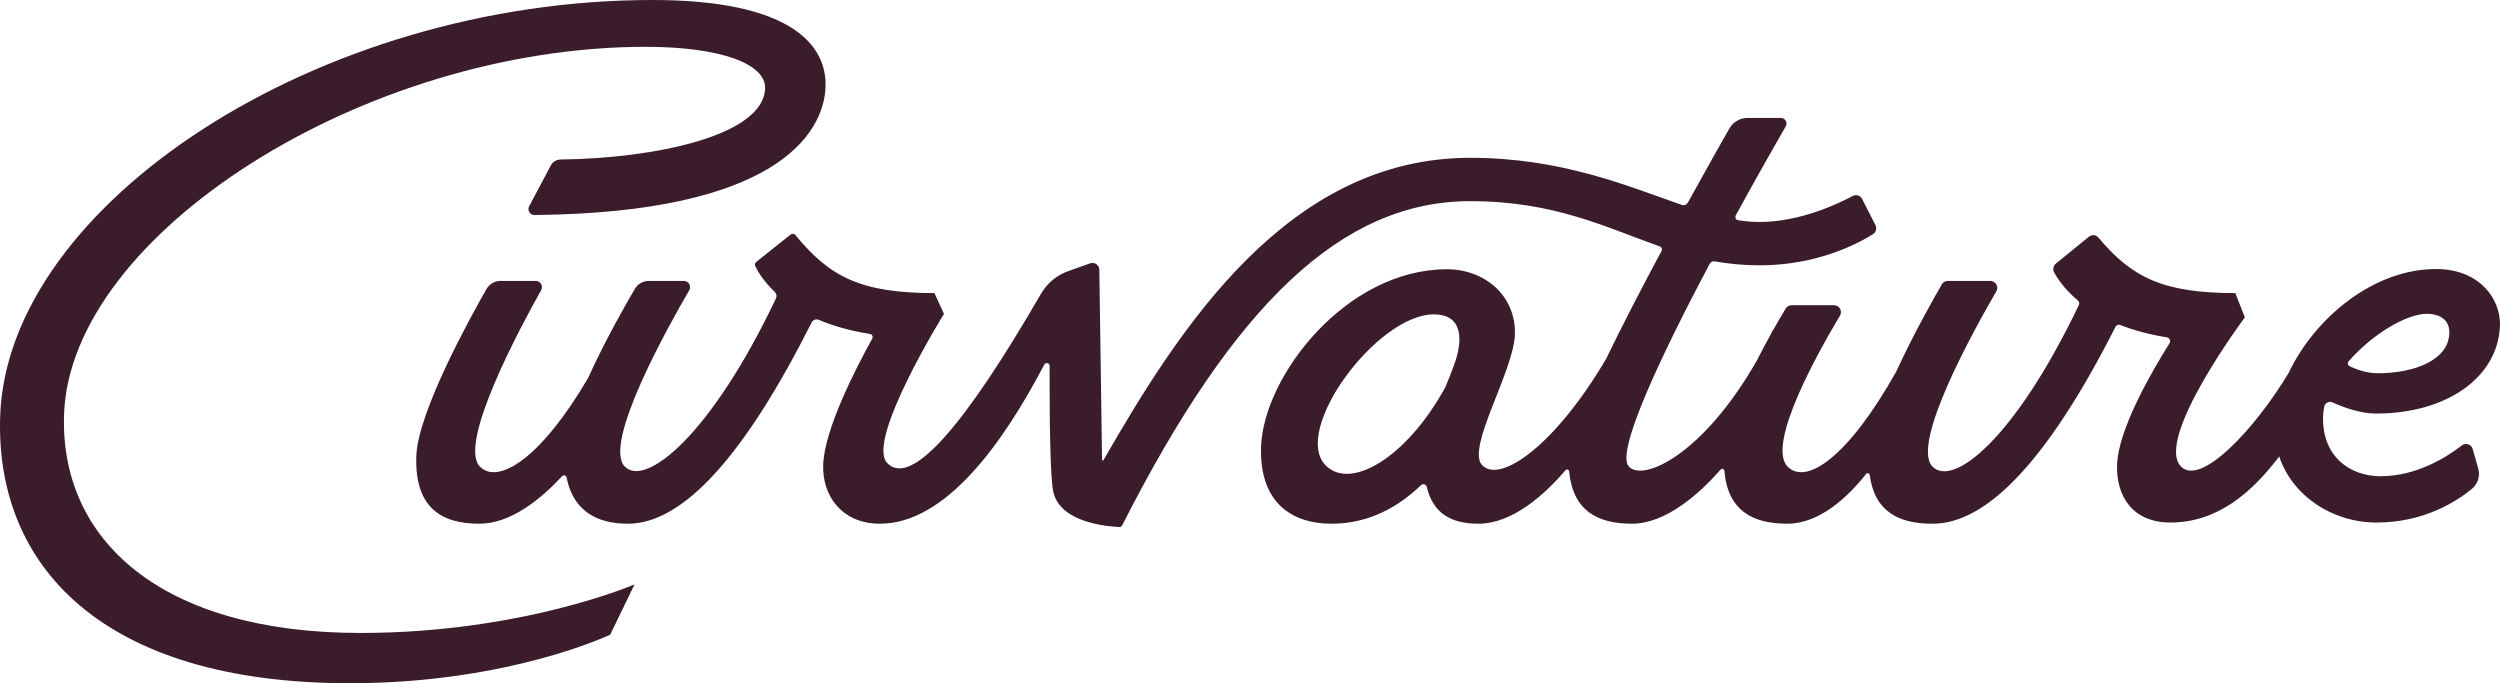 <svg width="161" height="44" viewBox="0 0 161 44" fill="none" xmlns="http://www.w3.org/2000/svg">
<path d="M23.204 40.762C33.648 40.762 40.864 37.635 40.864 37.635L39.296 40.873C39.296 40.873 32.753 44 22.532 44C6.534 44 -0.313 36.406 0.011 26.802C0.47 13.178 20.468 0 42.022 0C50.91 0 53.256 2.887 53.165 5.584C53.061 8.669 49.864 13.711 34.413 13.845C34.126 13.848 33.942 13.539 34.077 13.285L35.477 10.648C35.6 10.418 35.837 10.275 36.096 10.272C42.12 10.207 49.17 8.751 49.273 5.695C49.326 4.132 46.475 3.015 41.587 3.015C23.477 3.015 4.517 15.076 4.125 26.691C3.854 34.731 10.316 40.762 23.204 40.762L23.204 40.762ZM159.599 30.179C159.735 30.656 159.575 31.166 159.194 31.48C158.22 32.283 156.112 33.651 153.051 33.651C150.183 33.651 147.617 31.916 146.783 29.395C145.034 31.695 142.831 33.651 139.773 33.651C137.329 33.651 136.271 31.939 136.339 29.929C136.416 27.647 138.564 23.939 139.719 22.102C139.814 21.95 139.722 21.753 139.546 21.725C138.377 21.537 137.384 21.258 136.543 20.929C136.427 20.884 136.296 20.934 136.239 21.046C131.935 29.538 127.979 33.767 124.426 33.727C122.308 33.727 120.723 32.966 120.41 30.59C120.395 30.476 120.249 30.434 120.176 30.525C118.971 32.043 117.167 33.727 115.093 33.727C112.895 33.727 111.27 32.907 111.047 30.311C111.037 30.195 110.893 30.148 110.816 30.235C109.4 31.838 107.27 33.727 105.094 33.727C102.918 33.727 101.291 32.916 101.053 30.356C101.042 30.241 100.898 30.193 100.822 30.281C99.532 31.788 97.44 33.727 95.209 33.727C93.437 33.727 92.297 33.057 91.884 31.36C91.843 31.191 91.638 31.125 91.513 31.245C90.091 32.608 88.191 33.727 85.762 33.727C83.035 33.727 81.097 32.223 81.213 28.77C81.366 24.238 86.674 17.34 93.184 17.34C95.636 17.34 97.642 19.066 97.559 21.548C97.479 23.922 94.407 28.871 95.451 29.957C96.621 31.175 100.183 28.65 103.443 23.092C104.498 20.907 105.773 18.458 107.005 16.162C107.066 16.049 107.011 15.91 106.89 15.868C103.416 14.649 100.121 12.955 94.68 12.955C86.413 12.955 79.491 19.613 72.269 33.831C72.233 33.902 72.159 33.945 72.08 33.94C71.398 33.9 68.338 33.705 67.84 31.716C67.631 30.883 67.588 27.003 67.593 23.562C67.594 23.373 67.341 23.31 67.254 23.477C64.6 28.539 60.901 33.727 56.67 33.727C54.226 33.727 52.945 31.939 53.013 29.929C53.089 27.672 55.075 23.789 56.174 21.802C56.242 21.679 56.165 21.529 56.027 21.507C54.715 21.298 53.623 20.975 52.719 20.595C52.549 20.524 52.353 20.601 52.27 20.766C47.986 29.277 44.027 33.727 40.433 33.727C38.426 33.727 36.905 32.89 36.486 30.741C36.461 30.61 36.299 30.562 36.209 30.659C34.833 32.141 32.891 33.727 30.878 33.727C28.434 33.727 26.698 32.714 26.811 29.371C26.906 26.545 30.288 20.436 31.331 18.614C31.517 18.29 31.861 18.091 32.233 18.091H34.501C34.806 18.091 34.999 18.422 34.849 18.689C33.605 20.897 29.464 28.548 30.899 30.041C32.045 31.233 34.796 29.594 37.868 24.355C38.938 21.984 40.289 19.617 40.885 18.604C41.072 18.286 41.412 18.091 41.78 18.091H44.043C44.351 18.091 44.544 18.427 44.388 18.694C43.093 20.91 38.798 28.55 40.232 30.041C41.548 31.41 45.76 28.088 49.971 19.222C50.038 19.081 50.01 18.91 49.897 18.802C49.138 18.08 48.775 17.43 48.638 17.139C48.593 17.045 48.621 16.934 48.702 16.869L50.916 15.103C51.011 15.027 51.149 15.044 51.226 15.138C53.409 17.804 55.39 18.875 60.177 18.875L60.791 20.215C60.791 20.215 55.739 28.366 57.135 29.818C58.681 31.427 62.154 27.369 67.031 18.931C67.428 18.245 68.053 17.722 68.797 17.458L70.204 16.959C70.491 16.857 70.793 17.068 70.797 17.374L70.972 29.613C70.973 29.662 71.036 29.68 71.061 29.637C75.976 21.087 82.943 10.163 94.671 10.163C100.569 10.163 104.78 11.972 108.307 13.196C108.459 13.249 108.625 13.182 108.703 13.041C109.866 10.927 110.851 9.188 111.369 8.279C111.611 7.855 112.059 7.594 112.545 7.594H114.686C114.965 7.594 115.14 7.897 115 8.14C114.443 9.106 113.209 11.263 111.784 13.867C111.713 13.997 111.79 14.162 111.936 14.184C112.401 14.255 112.858 14.295 113.311 14.295C115.93 14.295 118.382 13.123 119.314 12.621C119.534 12.502 119.807 12.588 119.92 12.811L120.779 14.499C120.885 14.706 120.815 14.959 120.618 15.082C119.715 15.652 117.068 17.087 113.328 17.087C112.292 17.087 111.338 16.992 110.436 16.833C110.299 16.809 110.162 16.874 110.097 16.998C107.075 22.706 104.024 29.076 104.893 30.041C105.802 31.05 109.665 29.308 113.139 23.223C113.444 22.619 113.747 22.055 114.021 21.56C114.077 21.446 114.134 21.335 114.19 21.218L114.173 21.287C114.537 20.638 114.838 20.136 115 19.869C115.081 19.736 115.224 19.655 115.38 19.655H118.111C118.458 19.655 118.672 20.034 118.493 20.333C117.248 22.403 113.721 28.591 115.114 30.041C116.292 31.266 118.993 29.503 122.122 23.921C123.273 21.421 124.635 19.033 125.054 18.312C125.134 18.174 125.28 18.091 125.438 18.091H128.178C128.522 18.091 128.736 18.466 128.563 18.764C127.221 21.066 123.028 28.565 124.447 30.041C125.753 31.4 129.712 28.348 133.879 19.644C133.927 19.543 133.899 19.42 133.813 19.348C132.957 18.628 132.5 17.939 132.286 17.543C132.183 17.352 132.227 17.116 132.395 16.979L134.523 15.245C134.711 15.093 134.987 15.118 135.142 15.304C137.272 17.849 139.269 18.875 143.955 18.875L144.569 20.438C144.569 20.438 138.736 28.254 140.453 30.041C141.71 31.348 145.195 27.675 147.401 23.995C149.071 20.481 152.841 17.325 156.882 17.325C159.612 17.325 161.032 19.171 160.999 20.946C160.888 24.321 157.546 26.634 153.012 26.634C152.018 26.634 150.93 26.237 150.212 25.915C149.986 25.813 149.728 25.951 149.679 26.196C149.639 26.397 149.614 26.599 149.607 26.8C149.523 29.363 151.304 30.67 153.31 30.67C155.673 30.67 157.649 29.382 158.542 28.687C158.792 28.493 159.156 28.614 159.242 28.919L159.6 30.179L159.599 30.179ZM92.335 20.246C88.685 20.246 83.182 27.691 85.36 29.957C86.931 31.593 90.553 29.547 93.086 24.925C93.264 24.485 93.446 24.031 93.621 23.562C94.217 21.972 94.267 20.246 92.335 20.246H92.335ZM151.246 23.276C151.161 23.375 151.194 23.528 151.311 23.584C151.801 23.819 152.444 24.037 153.142 24.037C155.517 24.037 157.792 23.162 157.735 21.333C157.714 20.669 157.212 20.21 156.284 20.21C154.984 20.21 152.767 21.519 151.246 23.276Z" fill="#3A1C2B"/>
</svg>
